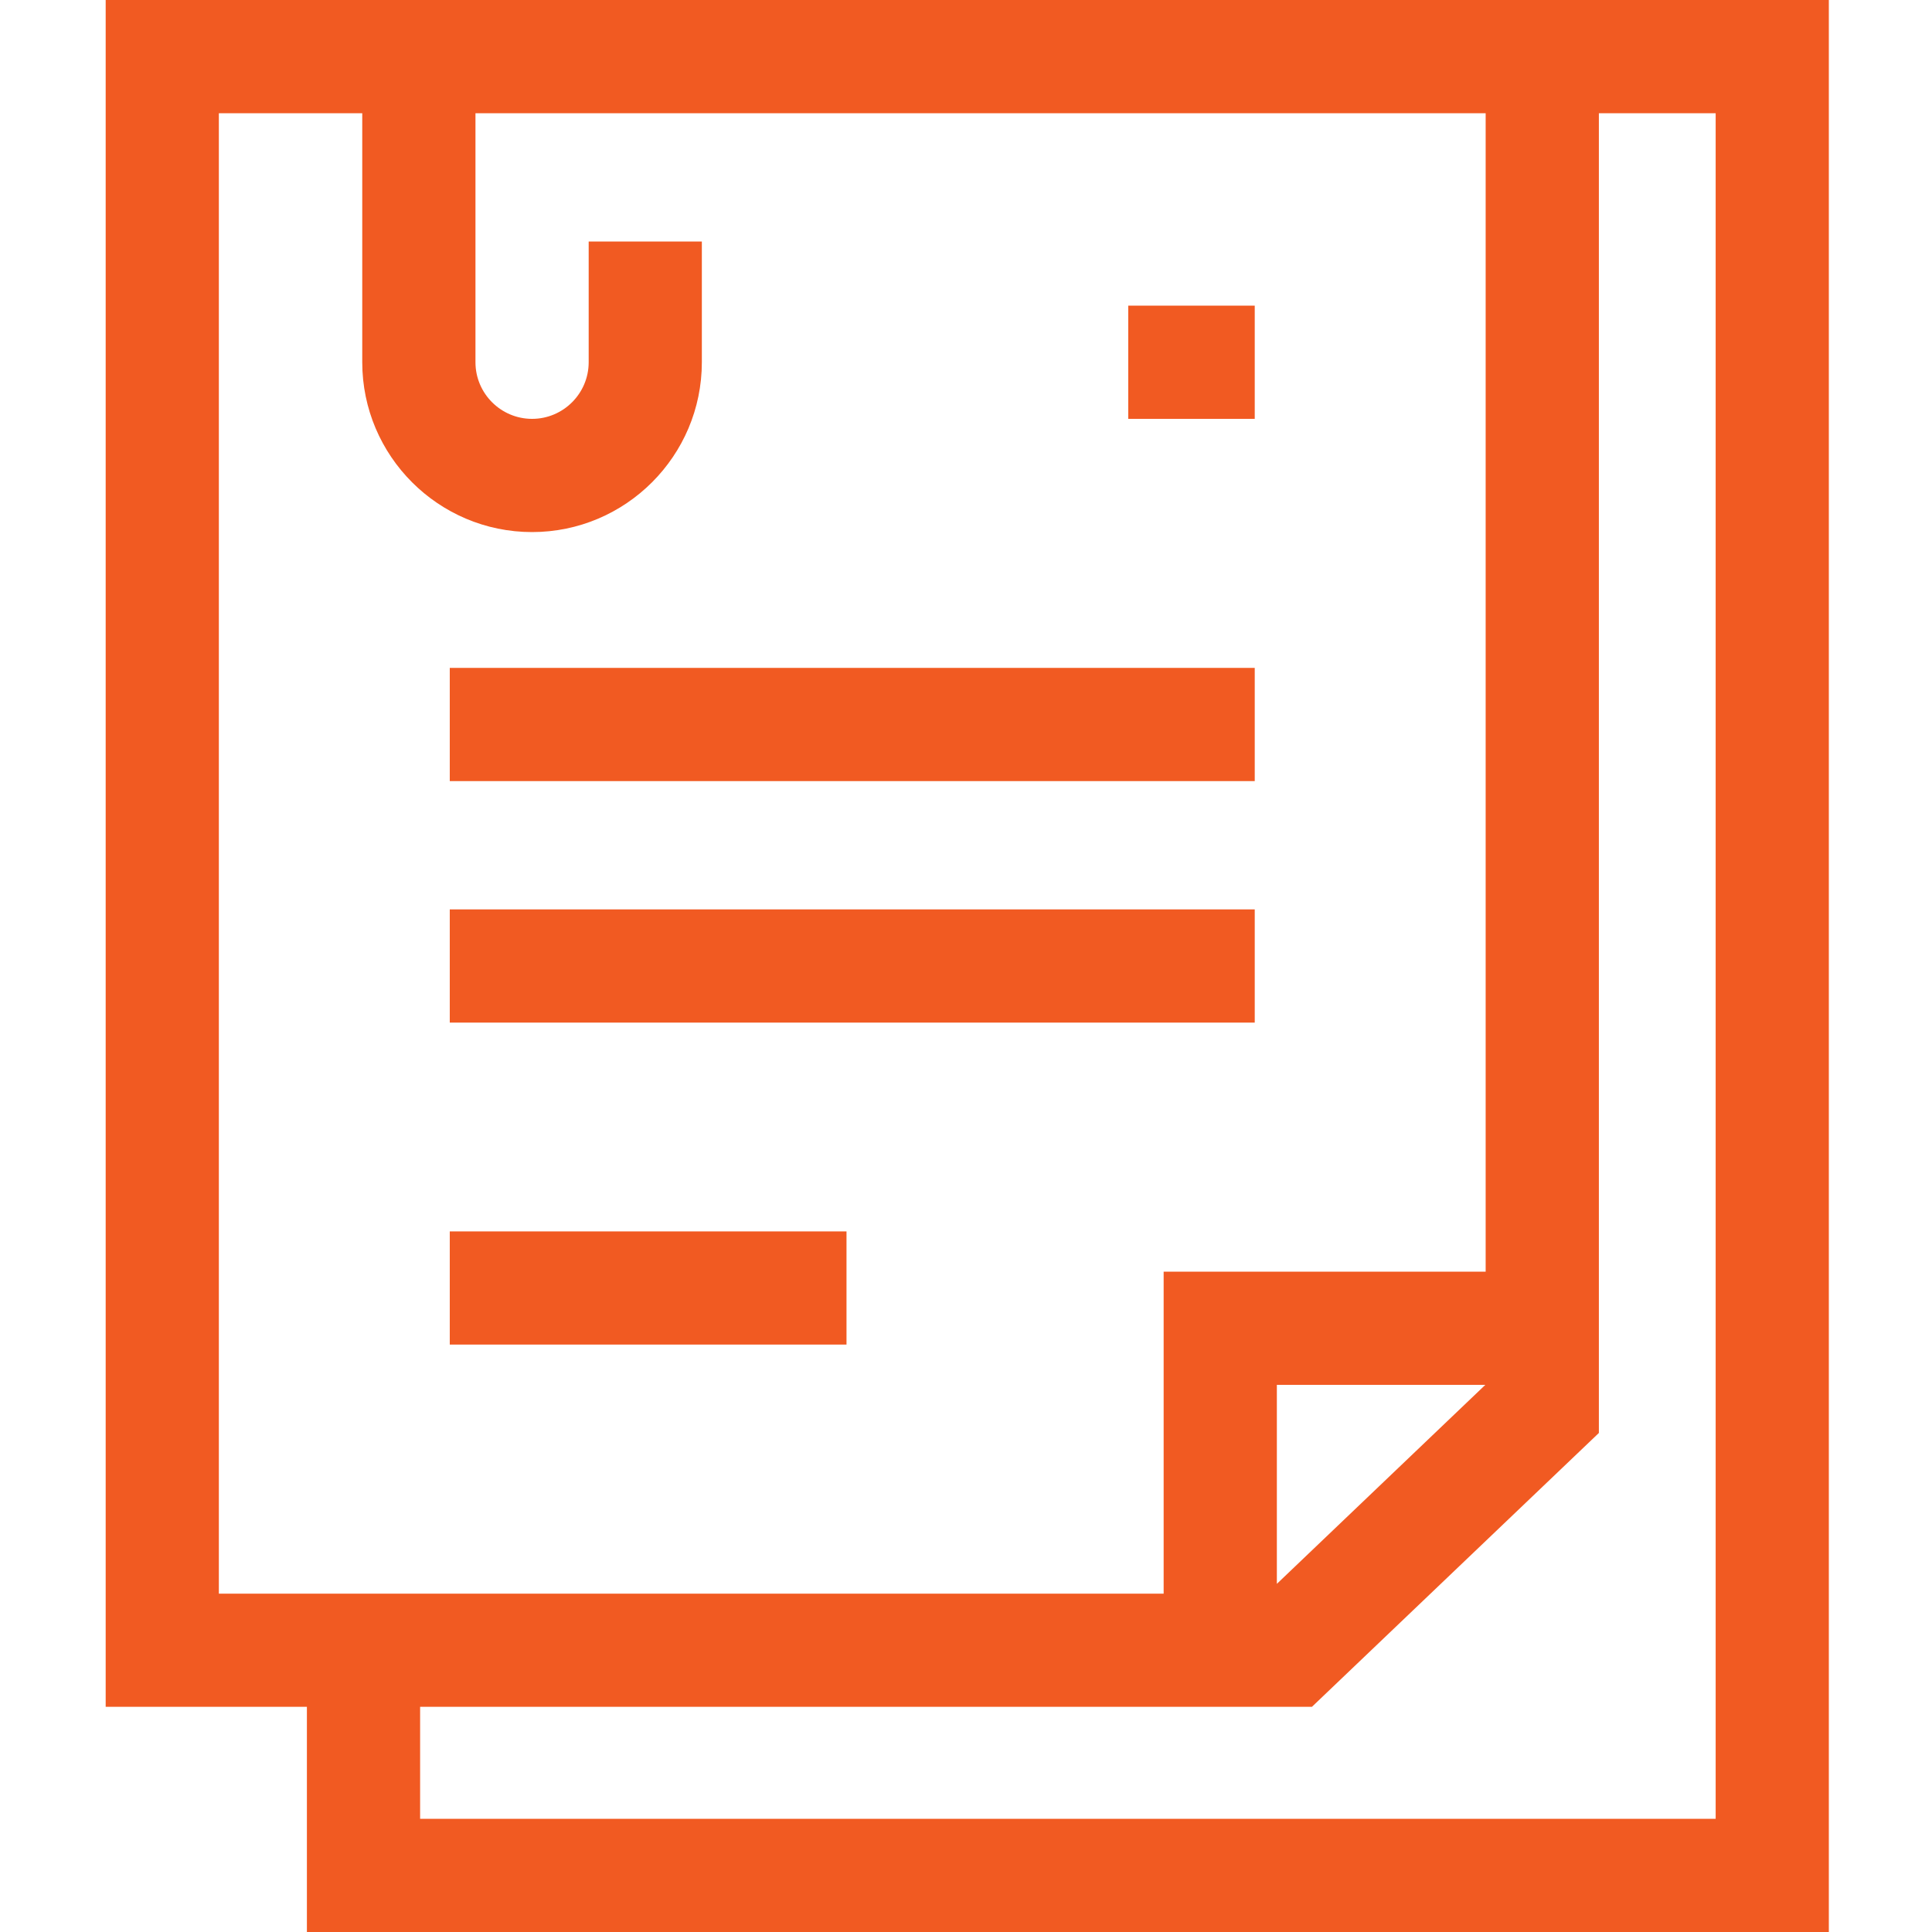 <svg width="40" height="40" viewBox="0 0 40 40" fill="none" xmlns="http://www.w3.org/2000/svg">
<g clip-path="url(#clip0_120_699)">
<path d="M2.188 0V35.338H6.354V40H37.864V0H2.188ZM35.521 37.656H8.698V35.338H27.162L33.103 29.668V2.344H35.521V37.656H35.521ZM4.531 2.344H7.5V7.5C7.5 9.438 9.077 11.016 11.016 11.016C12.954 11.016 14.531 9.438 14.531 7.5V5H12.188V7.5C12.188 8.146 11.662 8.672 11.016 8.672C10.37 8.672 9.844 8.146 9.844 7.5V2.344H30.759V26.328H24.092V32.995H4.531V2.344ZM26.436 32.792V28.672H30.752L26.436 32.792Z" fill="#F15A22"/>
<path d="M23.359 6.328H25.978V8.672H23.359V6.328Z" fill="#F15A22"/>
<path d="M9.312 13.828H25.978V16.172H9.312V13.828Z" fill="#F15A22"/>
<path d="M9.312 18.828H25.978V21.172H9.312V18.828Z" fill="#F15A22"/>
<path d="M9.312 25.495H17.526V27.838H9.312V25.495Z" fill="#F15A22"/>
</g>
<defs>
<clipPath id="clip0_120_699">
<rect width="40" height="40" fill="white"/>
</clipPath>
</defs>
</svg>
